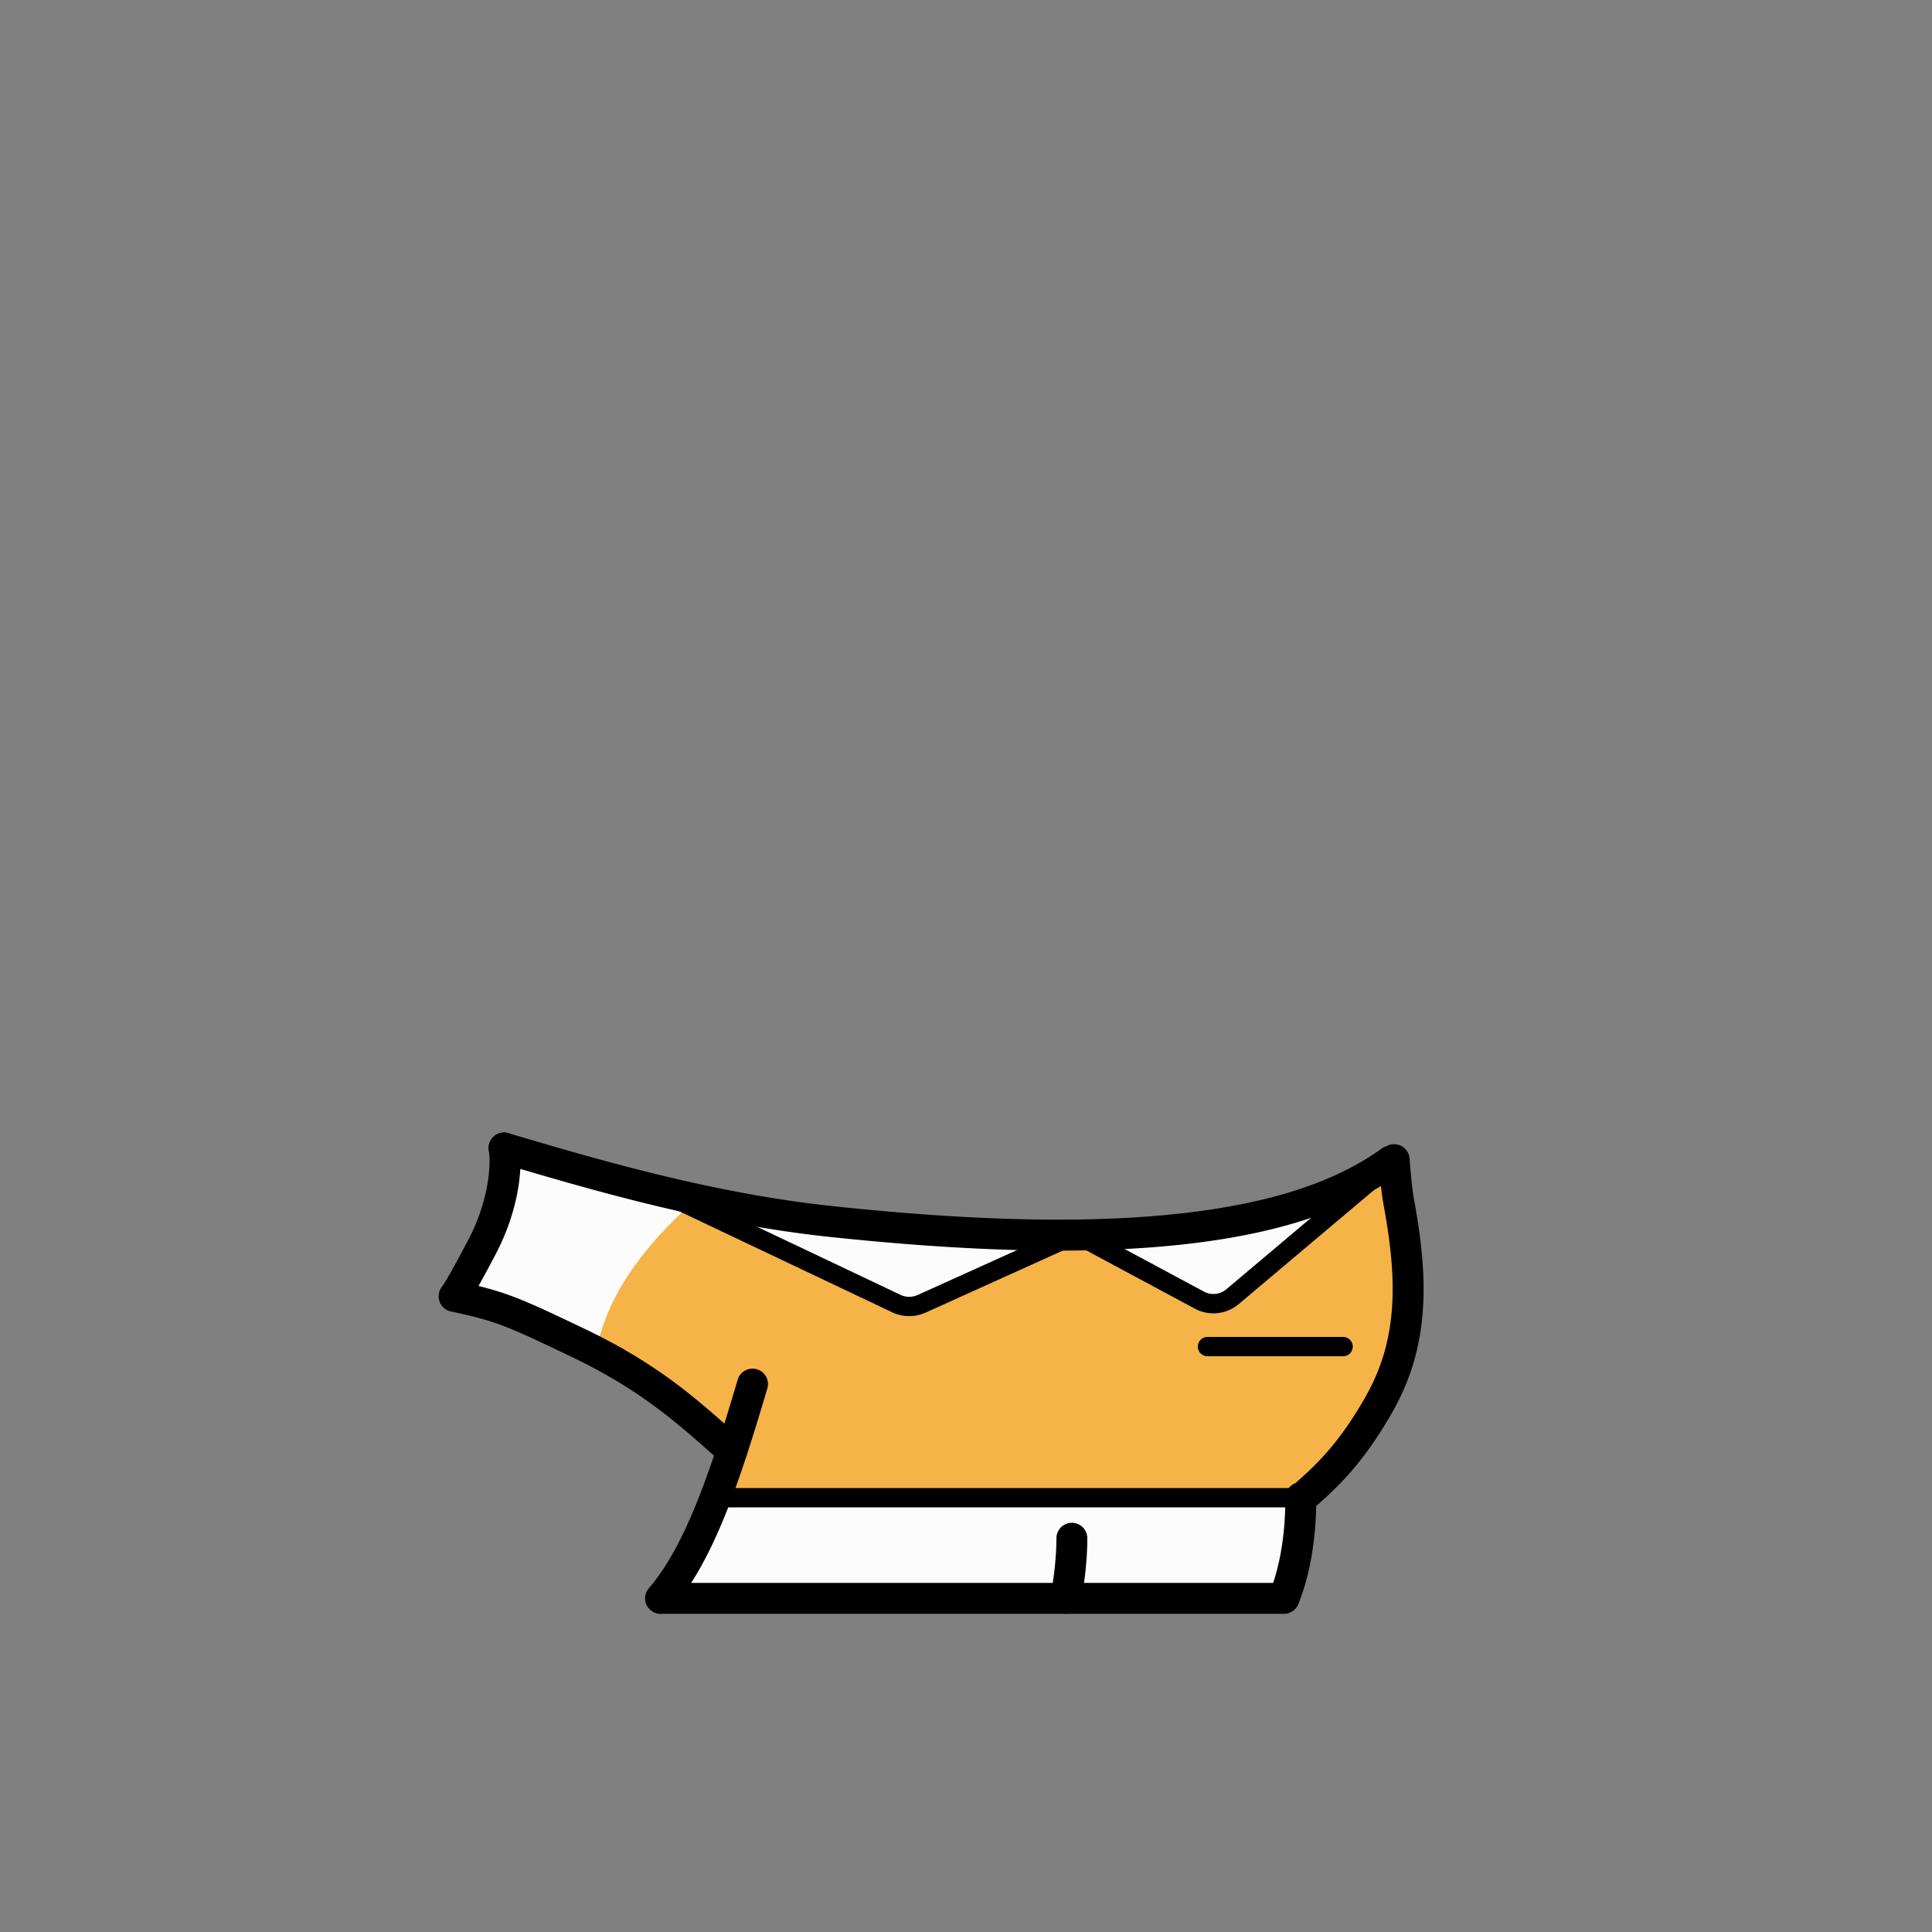 <svg xmlns="http://www.w3.org/2000/svg" xml:space="preserve" id="_介護士" x="0" y="0" style="enable-background:new 0 0 1000 1000" version="1.1" viewBox="0 0 1000 1000"><rect x="0" y="0" width="1000" height="1000" fill="#808080" stroke="none"/><style type="text/css">.st0-8070093f-8b1a-4c2b-9a26-5ebffbac6bb6{fill:#fcfcfc}.st1-8070093f-8b1a-4c2b-9a26-5ebffbac6bb6{fill:#f5b348}</style><g id="_着彩_3-8070093f-8b1a-4c2b-9a26-5ebffbac6bb6"><path d="m368.9 778.8-22.3 48.5h318l6.4-32.6-6-18.9H373.8zM673.3 775.2l41.4-49.9 14.2-49.3 1.8-31-6.4-21.4-4.5-19.3-75.6 26.8-33.9 5.1-44.7 2.8-33.4.1-55.6-2.1-100.5-13-62.7-14.7-46.8-13.4-8.8 1.5-2.5 35-20.2 38.6 77.7 30.9 66.1 48.9-8.9 24.4z" class="st0-8070093f-8b1a-4c2b-9a26-5ebffbac6bb6"/><path d="m687.8 629 25.8-23.8 9.2 9.6 5.7 40.4-3.3 43.8-18.3 39.4-24 28.9-14.9 8.5H374.2l2.3-27-36-29.7-26.7-16.7-5.2-2.8c5.7-30.7 26.4-55.9 49.5-76.9l111.7 53.4 87.1-37.6 71.4 37.6 59.5-47.1z" class="st1-8070093f-8b1a-4c2b-9a26-5ebffbac6bb6"/></g><g id="_線画_00000124129427702030723000000011344973735197160576_-8070093f-8b1a-4c2b-9a26-5ebffbac6bb6"><path d="M551.607 835.302a8 8 0 0 1-7.842-9.623c1.843-8.906 3.035-20.477 3.035-29.479a8 8 0 0 1 16 0c0 10.152-1.29 22.69-3.366 32.72a8.003 8.003 0 0 1-7.827 6.382zM341.896 835.3a8 8 0 0 1-6.052-13.228c19.644-22.755 32.962-64.046 45.987-107.947 1.256-4.236 5.71-6.646 9.944-5.395a8 8 0 0 1 5.394 9.946c-14.058 47.385-27.464 88.658-49.213 113.851a7.98 7.98 0 0 1-6.06 2.773zM235.193 678.8a8 8 0 0 1-6.628-12.47c3.034-4.504 6.098-9.946 13.661-24.267 11.098-21.057 11.903-39.674 10.778-46.576a8 8 0 0 1 6.609-9.182c4.356-.715 8.472 2.248 9.183 6.608 1.898 11.646-.215 33.46-12.419 56.616-7.876 14.913-11.137 20.685-14.542 25.74a7.992 7.992 0 0 1-6.642 3.532zM673.304 783.8a8 8 0 0 1-5.182-14.099c14.294-12.136 25.008-23.33 37.473-44.64 9.044-15.416 13.645-30.319 14.926-48.329 1.025-14.67-.329-31.077-4.39-53.187-.953-5.189-1.775-12.669-2.51-22.87a8.001 8.001 0 0 1 15.958-1.152c.684 9.478 1.454 16.586 2.29 21.13 4.314 23.488 5.735 41.13 4.611 57.204-1.464 20.602-6.732 37.65-17.08 55.29-13.55 23.168-25.706 35.832-40.922 48.751a7.966 7.966 0 0 1-5.174 1.902z"/><path d="M378.796 758.9a7.968 7.968 0 0 1-5.264-1.98c-1.972-1.724-3.932-3.456-5.9-5.194-18.403-16.258-37.43-33.069-72.37-49.703-32.323-15.428-38.145-18.208-61.811-23.195a8 8 0 1 1 3.299-15.656c24.752 5.216 31.852 8.396 65.396 24.408 36.963 17.598 56.849 35.165 76.08 52.154 1.948 1.722 3.89 3.438 5.842 5.146a8 8 0 0 1-5.272 14.02zM548.23 647.312c-35.117 0-74.773-2.399-119.378-7.157-63.841-6.815-124.606-24.79-168.975-37.915l-1.246-.368a8 8 0 0 1 4.538-15.344l1.247.37c43.78 12.95 103.739 30.687 166.133 37.347 75.992 8.106 136.438 9.2 184.79 3.35 43.604-5.277 76.243-16.098 99.78-33.082a8 8 0 0 1 9.363 12.975c-37.03 26.721-94.212 39.824-176.252 39.824zM664.6 835.3H342.3a8 8 0 0 1 0-16H659c4.182-12.644 6.3-27.457 6.3-44.1a8 8 0 0 1 16 0c0 20.074-2.86 37.937-8.503 53.091l-.041.11-.7 1.8a8.001 8.001 0 0 1-7.456 5.099z"/><path d="M673.3 780.2H370a5 5 0 1 1 0-10h303.3a5 5 0 1 1 0 10zM695.2 702H625a5 5 0 1 1 0-10h70.2a5 5 0 1 1 0 10zM470.58 681.224c-2.944 0-5.871-.631-8.582-1.888l-123.541-58.618a5 5 0 0 1 4.287-9.035l123.5 58.6c2.726 1.263 5.81 1.281 8.646.04l80.05-36.18a5.001 5.001 0 0 1 4.12 9.114l-80.101 36.2a20.85 20.85 0 0 1-8.38 1.767z"/><path d="M628.057 679.78c-3.238 0-6.49-.776-9.489-2.357l-63.932-34.318a4.998 4.998 0 0 1-2.041-6.77 4.998 4.998 0 0 1 6.77-2.04l63.9 34.3c3.69 1.945 8.19 1.467 11.435-1.237l76.978-64.881a5 5 0 0 1 6.445 7.646l-77 64.9c-3.772 3.144-8.402 4.757-13.066 4.757z"/></g></svg>